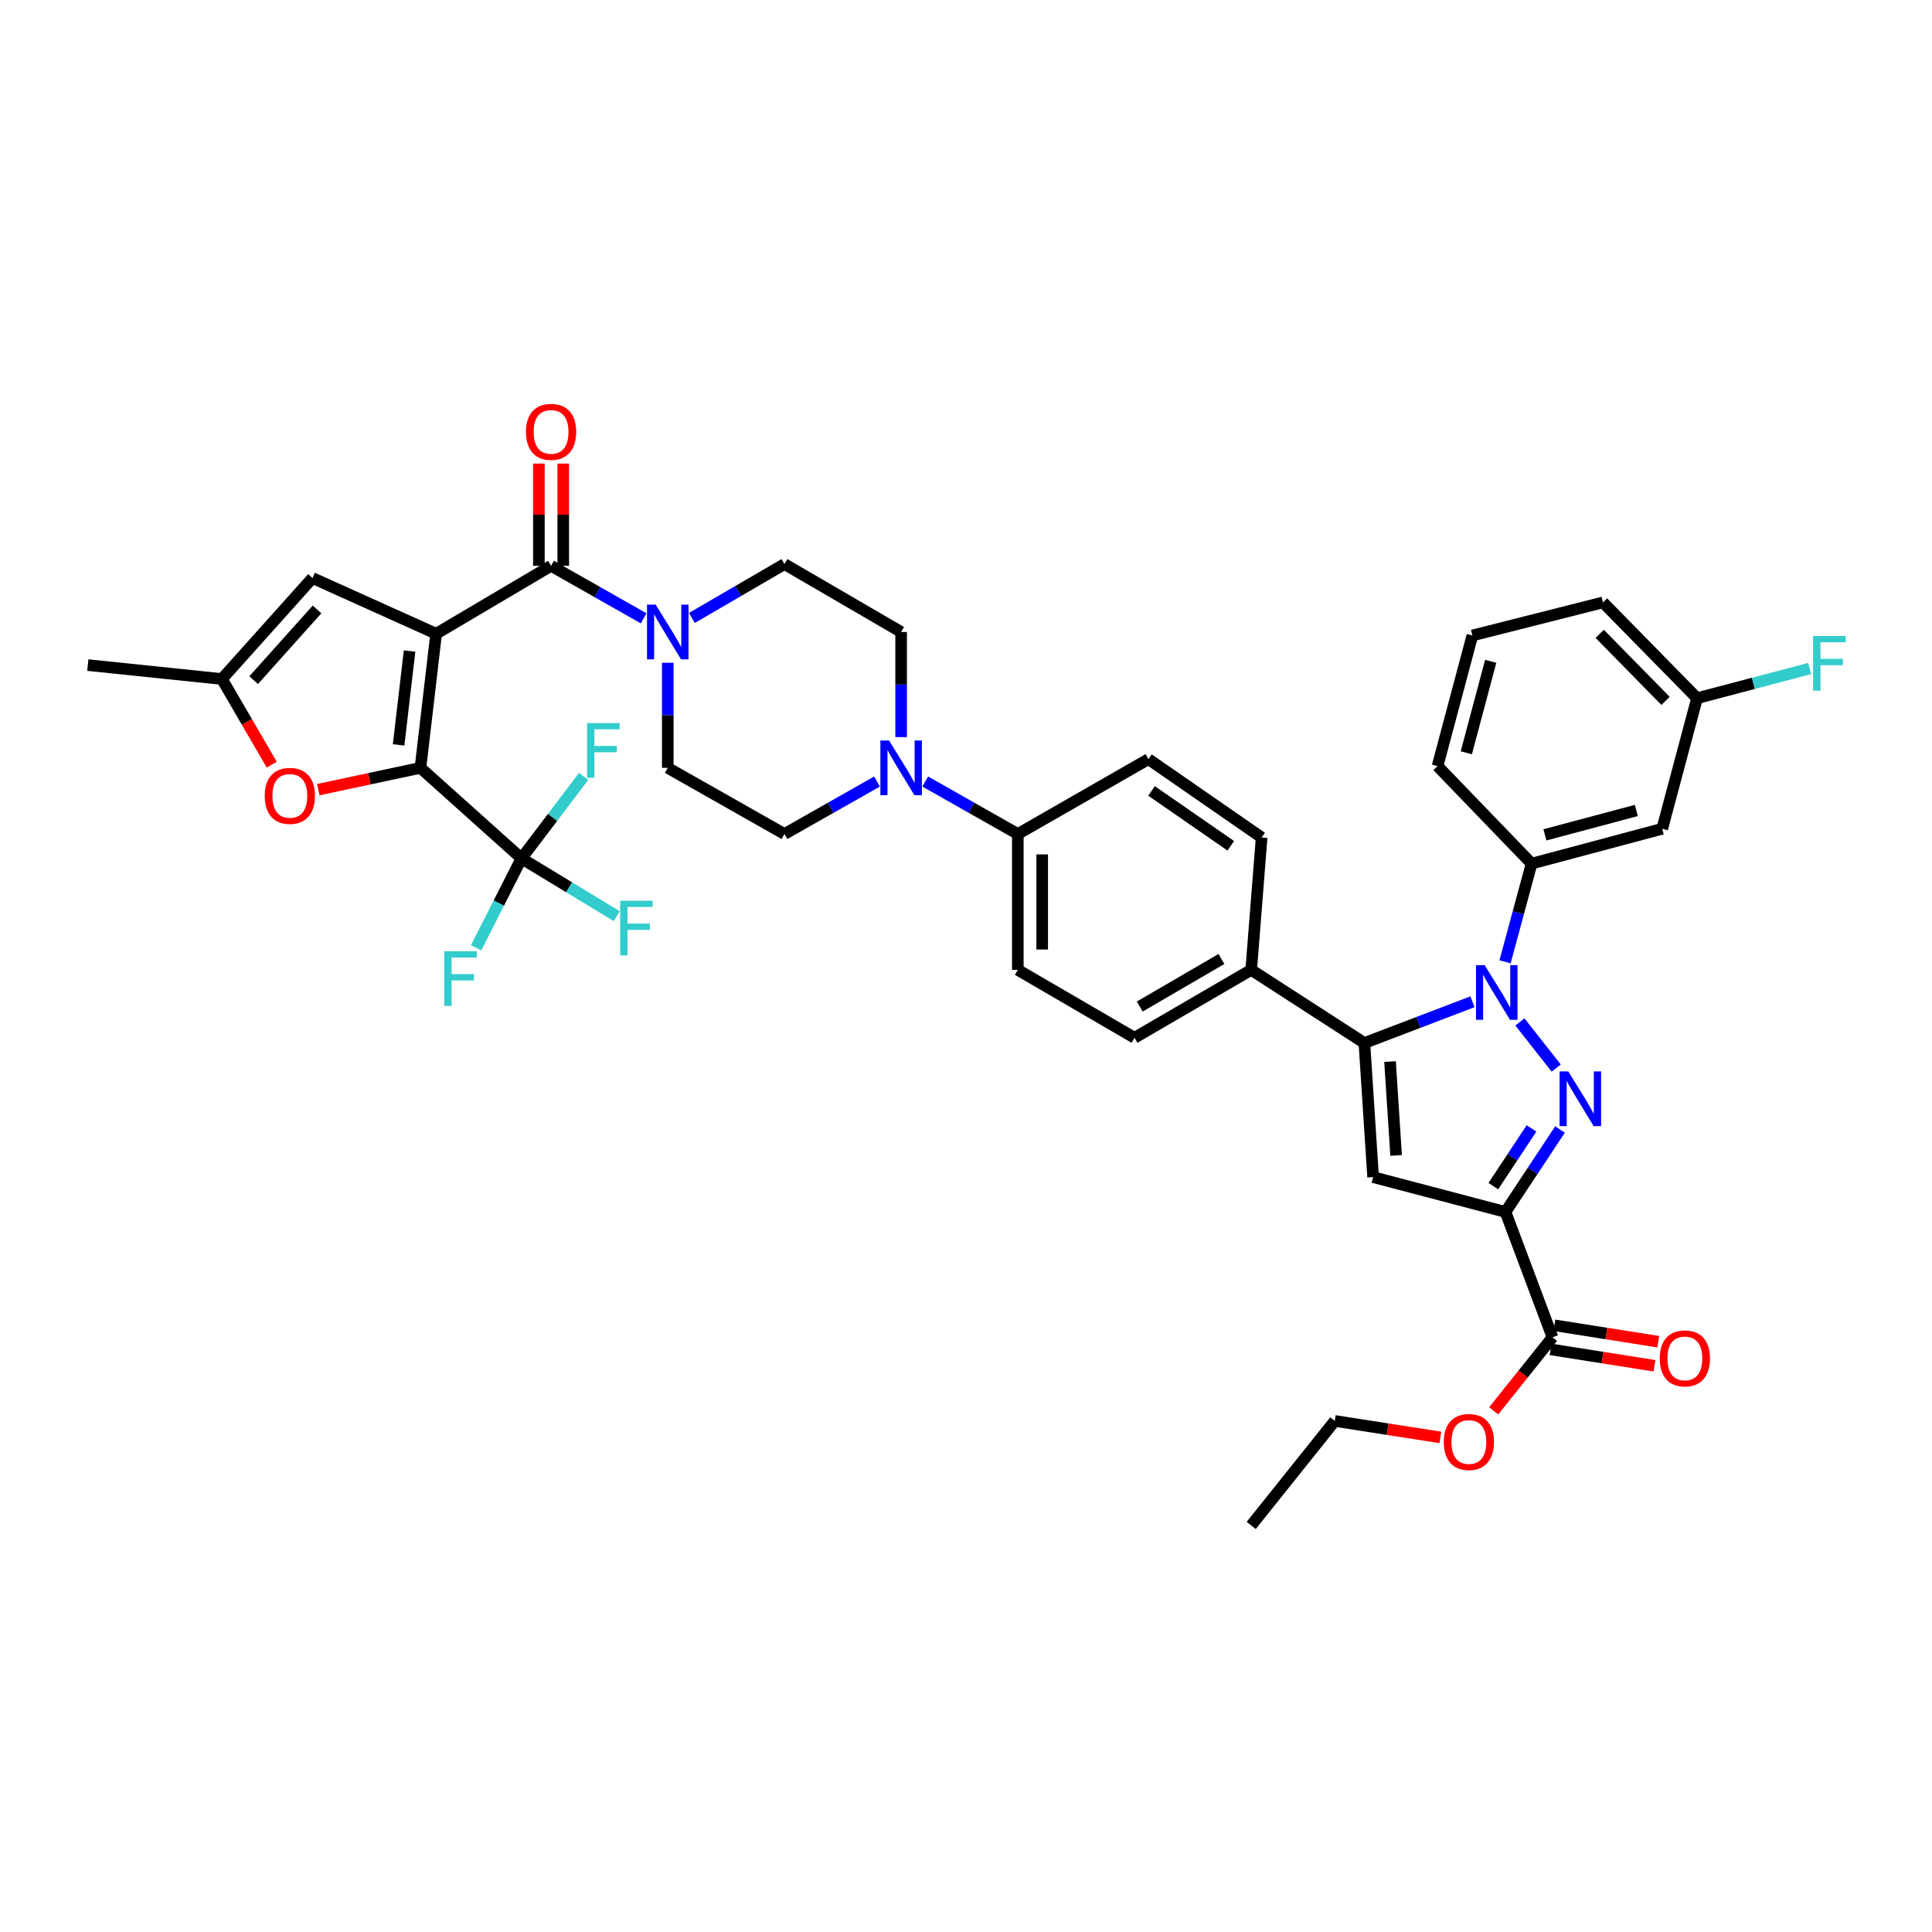 <?xml version='1.0' encoding='iso-8859-1'?>
<svg version='1.1' baseProfile='full'
              xmlns='http://www.w3.org/2000/svg'
                      xmlns:rdkit='http://www.rdkit.org/xml'
                      xmlns:xlink='http://www.w3.org/1999/xlink'
                  xml:space='preserve'
width='1000px' height='1000px' viewBox='0 0 1000 1000'>
<!-- END OF HEADER -->
<rect style='opacity:1.0;fill:#FFFFFF;stroke:none' width='1000' height='1000' x='0' y='0'> </rect>
<path class='bond-0' d='M 345.632,343.039 L 345.632,370.238' style='fill:none;fill-rule:evenodd;stroke:#0000FF;stroke-width:6px;stroke-linecap:butt;stroke-linejoin:miter;stroke-opacity:1' />
<path class='bond-0' d='M 345.632,370.238 L 345.632,397.437' style='fill:none;fill-rule:evenodd;stroke:#000000;stroke-width:6px;stroke-linecap:butt;stroke-linejoin:miter;stroke-opacity:1' />
<path class='bond-1' d='M 358.119,319.853 L 382.075,305.91' style='fill:none;fill-rule:evenodd;stroke:#0000FF;stroke-width:6px;stroke-linecap:butt;stroke-linejoin:miter;stroke-opacity:1' />
<path class='bond-1' d='M 382.075,305.91 L 406.031,291.967' style='fill:none;fill-rule:evenodd;stroke:#000000;stroke-width:6px;stroke-linecap:butt;stroke-linejoin:miter;stroke-opacity:1' />
<path class='bond-2' d='M 333.156,320.045 L 309.195,306.454' style='fill:none;fill-rule:evenodd;stroke:#0000FF;stroke-width:6px;stroke-linecap:butt;stroke-linejoin:miter;stroke-opacity:1' />
<path class='bond-2' d='M 309.195,306.454 L 285.234,292.864' style='fill:none;fill-rule:evenodd;stroke:#000000;stroke-width:6px;stroke-linecap:butt;stroke-linejoin:miter;stroke-opacity:1' />
<path class='bond-3' d='M 345.632,397.437 L 406.031,431.687' style='fill:none;fill-rule:evenodd;stroke:#000000;stroke-width:6px;stroke-linecap:butt;stroke-linejoin:miter;stroke-opacity:1' />
<path class='bond-4' d='M 406.031,431.687 L 429.989,418.099' style='fill:none;fill-rule:evenodd;stroke:#000000;stroke-width:6px;stroke-linecap:butt;stroke-linejoin:miter;stroke-opacity:1' />
<path class='bond-4' d='M 429.989,418.099 L 453.947,404.512' style='fill:none;fill-rule:evenodd;stroke:#0000FF;stroke-width:6px;stroke-linecap:butt;stroke-linejoin:miter;stroke-opacity:1' />
<path class='bond-5' d='M 466.422,381.519 L 466.422,354.32' style='fill:none;fill-rule:evenodd;stroke:#0000FF;stroke-width:6px;stroke-linecap:butt;stroke-linejoin:miter;stroke-opacity:1' />
<path class='bond-5' d='M 466.422,354.32 L 466.422,327.121' style='fill:none;fill-rule:evenodd;stroke:#000000;stroke-width:6px;stroke-linecap:butt;stroke-linejoin:miter;stroke-opacity:1' />
<path class='bond-6' d='M 478.898,404.511 L 502.859,418.099' style='fill:none;fill-rule:evenodd;stroke:#0000FF;stroke-width:6px;stroke-linecap:butt;stroke-linejoin:miter;stroke-opacity:1' />
<path class='bond-6' d='M 502.859,418.099 L 526.821,431.687' style='fill:none;fill-rule:evenodd;stroke:#000000;stroke-width:6px;stroke-linecap:butt;stroke-linejoin:miter;stroke-opacity:1' />
<path class='bond-7' d='M 466.422,327.121 L 406.031,291.967' style='fill:none;fill-rule:evenodd;stroke:#000000;stroke-width:6px;stroke-linecap:butt;stroke-linejoin:miter;stroke-opacity:1' />
<path class='bond-8' d='M 291.541,292.864 L 291.541,266.406' style='fill:none;fill-rule:evenodd;stroke:#000000;stroke-width:6px;stroke-linecap:butt;stroke-linejoin:miter;stroke-opacity:1' />
<path class='bond-8' d='M 291.541,266.406 L 291.541,239.948' style='fill:none;fill-rule:evenodd;stroke:#FF0000;stroke-width:6px;stroke-linecap:butt;stroke-linejoin:miter;stroke-opacity:1' />
<path class='bond-8' d='M 278.926,292.864 L 278.926,266.406' style='fill:none;fill-rule:evenodd;stroke:#000000;stroke-width:6px;stroke-linecap:butt;stroke-linejoin:miter;stroke-opacity:1' />
<path class='bond-8' d='M 278.926,266.406 L 278.926,239.948' style='fill:none;fill-rule:evenodd;stroke:#FF0000;stroke-width:6px;stroke-linecap:butt;stroke-linejoin:miter;stroke-opacity:1' />
<path class='bond-9' d='M 285.234,292.864 L 225.739,328.025' style='fill:none;fill-rule:evenodd;stroke:#000000;stroke-width:6px;stroke-linecap:butt;stroke-linejoin:miter;stroke-opacity:1' />
<path class='bond-10' d='M 526.821,431.687 L 526.821,502.002' style='fill:none;fill-rule:evenodd;stroke:#000000;stroke-width:6px;stroke-linecap:butt;stroke-linejoin:miter;stroke-opacity:1' />
<path class='bond-10' d='M 539.436,442.234 L 539.436,491.455' style='fill:none;fill-rule:evenodd;stroke:#000000;stroke-width:6px;stroke-linecap:butt;stroke-linejoin:miter;stroke-opacity:1' />
<path class='bond-11' d='M 526.821,431.687 L 594.431,392.93' style='fill:none;fill-rule:evenodd;stroke:#000000;stroke-width:6px;stroke-linecap:butt;stroke-linejoin:miter;stroke-opacity:1' />
<path class='bond-12' d='M 526.821,502.002 L 587.219,537.156' style='fill:none;fill-rule:evenodd;stroke:#000000;stroke-width:6px;stroke-linecap:butt;stroke-linejoin:miter;stroke-opacity:1' />
<path class='bond-13' d='M 587.219,537.156 L 647.618,502.002' style='fill:none;fill-rule:evenodd;stroke:#000000;stroke-width:6px;stroke-linecap:butt;stroke-linejoin:miter;stroke-opacity:1' />
<path class='bond-13' d='M 589.933,520.98 L 632.212,496.373' style='fill:none;fill-rule:evenodd;stroke:#000000;stroke-width:6px;stroke-linecap:butt;stroke-linejoin:miter;stroke-opacity:1' />
<path class='bond-14' d='M 647.618,502.002 L 653.021,433.495' style='fill:none;fill-rule:evenodd;stroke:#000000;stroke-width:6px;stroke-linecap:butt;stroke-linejoin:miter;stroke-opacity:1' />
<path class='bond-15' d='M 647.618,502.002 L 706.208,539.862' style='fill:none;fill-rule:evenodd;stroke:#000000;stroke-width:6px;stroke-linecap:butt;stroke-linejoin:miter;stroke-opacity:1' />
<path class='bond-16' d='M 653.021,433.495 L 594.431,392.93' style='fill:none;fill-rule:evenodd;stroke:#000000;stroke-width:6px;stroke-linecap:butt;stroke-linejoin:miter;stroke-opacity:1' />
<path class='bond-16' d='M 637.052,437.782 L 596.039,409.387' style='fill:none;fill-rule:evenodd;stroke:#000000;stroke-width:6px;stroke-linecap:butt;stroke-linejoin:miter;stroke-opacity:1' />
<path class='bond-17' d='M 706.208,539.862 L 710.715,609.273' style='fill:none;fill-rule:evenodd;stroke:#000000;stroke-width:6px;stroke-linecap:butt;stroke-linejoin:miter;stroke-opacity:1' />
<path class='bond-17' d='M 719.473,549.456 L 722.627,598.044' style='fill:none;fill-rule:evenodd;stroke:#000000;stroke-width:6px;stroke-linecap:butt;stroke-linejoin:miter;stroke-opacity:1' />
<path class='bond-18' d='M 706.208,539.862 L 734.175,529.19' style='fill:none;fill-rule:evenodd;stroke:#000000;stroke-width:6px;stroke-linecap:butt;stroke-linejoin:miter;stroke-opacity:1' />
<path class='bond-18' d='M 734.175,529.19 L 762.142,518.518' style='fill:none;fill-rule:evenodd;stroke:#0000FF;stroke-width:6px;stroke-linecap:butt;stroke-linejoin:miter;stroke-opacity:1' />
<path class='bond-19' d='M 710.715,609.273 L 779.229,627.299' style='fill:none;fill-rule:evenodd;stroke:#000000;stroke-width:6px;stroke-linecap:butt;stroke-linejoin:miter;stroke-opacity:1' />
<path class='bond-20' d='M 779.229,627.299 L 793.343,605.962' style='fill:none;fill-rule:evenodd;stroke:#000000;stroke-width:6px;stroke-linecap:butt;stroke-linejoin:miter;stroke-opacity:1' />
<path class='bond-20' d='M 793.343,605.962 L 807.457,584.625' style='fill:none;fill-rule:evenodd;stroke:#0000FF;stroke-width:6px;stroke-linecap:butt;stroke-linejoin:miter;stroke-opacity:1' />
<path class='bond-20' d='M 772.942,613.938 L 782.822,599.002' style='fill:none;fill-rule:evenodd;stroke:#000000;stroke-width:6px;stroke-linecap:butt;stroke-linejoin:miter;stroke-opacity:1' />
<path class='bond-20' d='M 782.822,599.002 L 792.701,584.066' style='fill:none;fill-rule:evenodd;stroke:#0000FF;stroke-width:6px;stroke-linecap:butt;stroke-linejoin:miter;stroke-opacity:1' />
<path class='bond-21' d='M 779.229,627.299 L 803.562,692.204' style='fill:none;fill-rule:evenodd;stroke:#000000;stroke-width:6px;stroke-linecap:butt;stroke-linejoin:miter;stroke-opacity:1' />
<path class='bond-22' d='M 805.496,552.837 L 786.7,528.95' style='fill:none;fill-rule:evenodd;stroke:#0000FF;stroke-width:6px;stroke-linecap:butt;stroke-linejoin:miter;stroke-opacity:1' />
<path class='bond-23' d='M 779.01,497.833 L 785.879,472.423' style='fill:none;fill-rule:evenodd;stroke:#0000FF;stroke-width:6px;stroke-linecap:butt;stroke-linejoin:miter;stroke-opacity:1' />
<path class='bond-23' d='M 785.879,472.423 L 792.748,447.014' style='fill:none;fill-rule:evenodd;stroke:#000000;stroke-width:6px;stroke-linecap:butt;stroke-linejoin:miter;stroke-opacity:1' />
<path class='bond-24' d='M 802.578,698.434 L 829.468,702.681' style='fill:none;fill-rule:evenodd;stroke:#000000;stroke-width:6px;stroke-linecap:butt;stroke-linejoin:miter;stroke-opacity:1' />
<path class='bond-24' d='M 829.468,702.681 L 856.358,706.928' style='fill:none;fill-rule:evenodd;stroke:#FF0000;stroke-width:6px;stroke-linecap:butt;stroke-linejoin:miter;stroke-opacity:1' />
<path class='bond-24' d='M 804.546,685.973 L 831.436,690.22' style='fill:none;fill-rule:evenodd;stroke:#000000;stroke-width:6px;stroke-linecap:butt;stroke-linejoin:miter;stroke-opacity:1' />
<path class='bond-24' d='M 831.436,690.22 L 858.326,694.467' style='fill:none;fill-rule:evenodd;stroke:#FF0000;stroke-width:6px;stroke-linecap:butt;stroke-linejoin:miter;stroke-opacity:1' />
<path class='bond-25' d='M 803.562,692.204 L 788.348,711.223' style='fill:none;fill-rule:evenodd;stroke:#000000;stroke-width:6px;stroke-linecap:butt;stroke-linejoin:miter;stroke-opacity:1' />
<path class='bond-25' d='M 788.348,711.223 L 773.133,730.243' style='fill:none;fill-rule:evenodd;stroke:#FF0000;stroke-width:6px;stroke-linecap:butt;stroke-linejoin:miter;stroke-opacity:1' />
<path class='bond-26' d='M 745.536,743.994 L 718.208,739.734' style='fill:none;fill-rule:evenodd;stroke:#FF0000;stroke-width:6px;stroke-linecap:butt;stroke-linejoin:miter;stroke-opacity:1' />
<path class='bond-26' d='M 718.208,739.734 L 690.881,735.474' style='fill:none;fill-rule:evenodd;stroke:#000000;stroke-width:6px;stroke-linecap:butt;stroke-linejoin:miter;stroke-opacity:1' />
<path class='bond-27' d='M 690.881,735.474 L 647.618,789.565' style='fill:none;fill-rule:evenodd;stroke:#000000;stroke-width:6px;stroke-linecap:butt;stroke-linejoin:miter;stroke-opacity:1' />
<path class='bond-28' d='M 792.748,447.014 L 860.358,428.981' style='fill:none;fill-rule:evenodd;stroke:#000000;stroke-width:6px;stroke-linecap:butt;stroke-linejoin:miter;stroke-opacity:1' />
<path class='bond-28' d='M 799.639,432.12 L 846.966,419.497' style='fill:none;fill-rule:evenodd;stroke:#000000;stroke-width:6px;stroke-linecap:butt;stroke-linejoin:miter;stroke-opacity:1' />
<path class='bond-29' d='M 792.748,447.014 L 744.068,396.533' style='fill:none;fill-rule:evenodd;stroke:#000000;stroke-width:6px;stroke-linecap:butt;stroke-linejoin:miter;stroke-opacity:1' />
<path class='bond-30' d='M 860.358,428.981 L 878.384,361.378' style='fill:none;fill-rule:evenodd;stroke:#000000;stroke-width:6px;stroke-linecap:butt;stroke-linejoin:miter;stroke-opacity:1' />
<path class='bond-31' d='M 878.384,361.378 L 829.704,311.801' style='fill:none;fill-rule:evenodd;stroke:#000000;stroke-width:6px;stroke-linecap:butt;stroke-linejoin:miter;stroke-opacity:1' />
<path class='bond-31' d='M 862.081,362.78 L 828.004,328.076' style='fill:none;fill-rule:evenodd;stroke:#000000;stroke-width:6px;stroke-linecap:butt;stroke-linejoin:miter;stroke-opacity:1' />
<path class='bond-32' d='M 878.384,361.378 L 907.542,353.703' style='fill:none;fill-rule:evenodd;stroke:#000000;stroke-width:6px;stroke-linecap:butt;stroke-linejoin:miter;stroke-opacity:1' />
<path class='bond-32' d='M 907.542,353.703 L 936.7,346.028' style='fill:none;fill-rule:evenodd;stroke:#33CCCC;stroke-width:6px;stroke-linecap:butt;stroke-linejoin:miter;stroke-opacity:1' />
<path class='bond-33' d='M 829.704,311.801 L 762.1,328.922' style='fill:none;fill-rule:evenodd;stroke:#000000;stroke-width:6px;stroke-linecap:butt;stroke-linejoin:miter;stroke-opacity:1' />
<path class='bond-34' d='M 762.1,328.922 L 744.068,396.533' style='fill:none;fill-rule:evenodd;stroke:#000000;stroke-width:6px;stroke-linecap:butt;stroke-linejoin:miter;stroke-opacity:1' />
<path class='bond-34' d='M 771.585,342.315 L 758.962,389.642' style='fill:none;fill-rule:evenodd;stroke:#000000;stroke-width:6px;stroke-linecap:butt;stroke-linejoin:miter;stroke-opacity:1' />
<path class='bond-35' d='M 225.739,328.025 L 217.63,397.437' style='fill:none;fill-rule:evenodd;stroke:#000000;stroke-width:6px;stroke-linecap:butt;stroke-linejoin:miter;stroke-opacity:1' />
<path class='bond-35' d='M 211.993,336.973 L 206.317,385.561' style='fill:none;fill-rule:evenodd;stroke:#000000;stroke-width:6px;stroke-linecap:butt;stroke-linejoin:miter;stroke-opacity:1' />
<path class='bond-36' d='M 225.739,328.025 L 161.738,299.179' style='fill:none;fill-rule:evenodd;stroke:#000000;stroke-width:6px;stroke-linecap:butt;stroke-linejoin:miter;stroke-opacity:1' />
<path class='bond-37' d='M 217.63,397.437 L 191.189,403.077' style='fill:none;fill-rule:evenodd;stroke:#000000;stroke-width:6px;stroke-linecap:butt;stroke-linejoin:miter;stroke-opacity:1' />
<path class='bond-37' d='M 191.189,403.077 L 164.748,408.718' style='fill:none;fill-rule:evenodd;stroke:#FF0000;stroke-width:6px;stroke-linecap:butt;stroke-linejoin:miter;stroke-opacity:1' />
<path class='bond-38' d='M 217.63,397.437 L 269.913,444.309' style='fill:none;fill-rule:evenodd;stroke:#000000;stroke-width:6px;stroke-linecap:butt;stroke-linejoin:miter;stroke-opacity:1' />
<path class='bond-39' d='M 161.738,299.179 L 114.866,351.461' style='fill:none;fill-rule:evenodd;stroke:#000000;stroke-width:6px;stroke-linecap:butt;stroke-linejoin:miter;stroke-opacity:1' />
<path class='bond-39' d='M 164.1,315.442 L 131.29,352.04' style='fill:none;fill-rule:evenodd;stroke:#000000;stroke-width:6px;stroke-linecap:butt;stroke-linejoin:miter;stroke-opacity:1' />
<path class='bond-40' d='M 140.669,395.793 L 127.767,373.627' style='fill:none;fill-rule:evenodd;stroke:#FF0000;stroke-width:6px;stroke-linecap:butt;stroke-linejoin:miter;stroke-opacity:1' />
<path class='bond-40' d='M 127.767,373.627 L 114.866,351.461' style='fill:none;fill-rule:evenodd;stroke:#000000;stroke-width:6px;stroke-linecap:butt;stroke-linejoin:miter;stroke-opacity:1' />
<path class='bond-41' d='M 269.913,444.309 L 258.171,467.457' style='fill:none;fill-rule:evenodd;stroke:#000000;stroke-width:6px;stroke-linecap:butt;stroke-linejoin:miter;stroke-opacity:1' />
<path class='bond-41' d='M 258.171,467.457 L 246.429,490.605' style='fill:none;fill-rule:evenodd;stroke:#33CCCC;stroke-width:6px;stroke-linecap:butt;stroke-linejoin:miter;stroke-opacity:1' />
<path class='bond-42' d='M 269.913,444.309 L 294.581,459.259' style='fill:none;fill-rule:evenodd;stroke:#000000;stroke-width:6px;stroke-linecap:butt;stroke-linejoin:miter;stroke-opacity:1' />
<path class='bond-42' d='M 294.581,459.259 L 319.248,474.21' style='fill:none;fill-rule:evenodd;stroke:#33CCCC;stroke-width:6px;stroke-linecap:butt;stroke-linejoin:miter;stroke-opacity:1' />
<path class='bond-43' d='M 269.913,444.309 L 286.009,423.074' style='fill:none;fill-rule:evenodd;stroke:#000000;stroke-width:6px;stroke-linecap:butt;stroke-linejoin:miter;stroke-opacity:1' />
<path class='bond-43' d='M 286.009,423.074 L 302.106,401.838' style='fill:none;fill-rule:evenodd;stroke:#33CCCC;stroke-width:6px;stroke-linecap:butt;stroke-linejoin:miter;stroke-opacity:1' />
<path class='bond-44' d='M 114.866,351.461 L 45.455,344.25' style='fill:none;fill-rule:evenodd;stroke:#000000;stroke-width:6px;stroke-linecap:butt;stroke-linejoin:miter;stroke-opacity:1' />
<path  class='atom-0' d='M 339.372 312.961
L 348.652 327.961
Q 349.572 329.441, 351.052 332.121
Q 352.532 334.801, 352.612 334.961
L 352.612 312.961
L 356.372 312.961
L 356.372 341.281
L 352.492 341.281
L 342.532 324.881
Q 341.372 322.961, 340.132 320.761
Q 338.932 318.561, 338.572 317.881
L 338.572 341.281
L 334.892 341.281
L 334.892 312.961
L 339.372 312.961
' fill='#0000FF'/>
<path  class='atom-3' d='M 460.162 383.277
L 469.442 398.277
Q 470.362 399.757, 471.842 402.437
Q 473.322 405.117, 473.402 405.277
L 473.402 383.277
L 477.162 383.277
L 477.162 411.597
L 473.282 411.597
L 463.322 395.197
Q 462.162 393.277, 460.922 391.077
Q 459.722 388.877, 459.362 388.197
L 459.362 411.597
L 455.682 411.597
L 455.682 383.277
L 460.162 383.277
' fill='#0000FF'/>
<path  class='atom-7' d='M 272.234 223.533
Q 272.234 216.733, 275.594 212.933
Q 278.954 209.133, 285.234 209.133
Q 291.514 209.133, 294.874 212.933
Q 298.234 216.733, 298.234 223.533
Q 298.234 230.413, 294.834 234.333
Q 291.434 238.213, 285.234 238.213
Q 278.994 238.213, 275.594 234.333
Q 272.234 230.453, 272.234 223.533
M 285.234 235.013
Q 289.554 235.013, 291.874 232.133
Q 294.234 229.213, 294.234 223.533
Q 294.234 217.973, 291.874 215.173
Q 289.554 212.333, 285.234 212.333
Q 280.914 212.333, 278.554 215.133
Q 276.234 217.933, 276.234 223.533
Q 276.234 229.253, 278.554 232.133
Q 280.914 235.013, 285.234 235.013
' fill='#FF0000'/>
<path  class='atom-17' d='M 811.726 554.548
L 821.006 569.548
Q 821.926 571.028, 823.406 573.708
Q 824.886 576.388, 824.966 576.548
L 824.966 554.548
L 828.726 554.548
L 828.726 582.868
L 824.846 582.868
L 814.886 566.468
Q 813.726 564.548, 812.486 562.348
Q 811.286 560.148, 810.926 559.468
L 810.926 582.868
L 807.246 582.868
L 807.246 554.548
L 811.726 554.548
' fill='#0000FF'/>
<path  class='atom-18' d='M 768.456 499.56
L 777.736 514.56
Q 778.656 516.04, 780.136 518.72
Q 781.616 521.4, 781.696 521.56
L 781.696 499.56
L 785.456 499.56
L 785.456 527.88
L 781.576 527.88
L 771.616 511.48
Q 770.456 509.56, 769.216 507.36
Q 768.016 505.16, 767.656 504.48
L 767.656 527.88
L 763.976 527.88
L 763.976 499.56
L 768.456 499.56
' fill='#0000FF'/>
<path  class='atom-20' d='M 859.077 703.105
Q 859.077 696.305, 862.437 692.505
Q 865.797 688.705, 872.077 688.705
Q 878.357 688.705, 881.717 692.505
Q 885.077 696.305, 885.077 703.105
Q 885.077 709.985, 881.677 713.905
Q 878.277 717.785, 872.077 717.785
Q 865.837 717.785, 862.437 713.905
Q 859.077 710.025, 859.077 703.105
M 872.077 714.585
Q 876.397 714.585, 878.717 711.705
Q 881.077 708.785, 881.077 703.105
Q 881.077 697.545, 878.717 694.745
Q 876.397 691.905, 872.077 691.905
Q 867.757 691.905, 865.397 694.705
Q 863.077 697.505, 863.077 703.105
Q 863.077 708.825, 865.397 711.705
Q 867.757 714.585, 872.077 714.585
' fill='#FF0000'/>
<path  class='atom-21' d='M 747.292 746.375
Q 747.292 739.575, 750.652 735.775
Q 754.012 731.975, 760.292 731.975
Q 766.572 731.975, 769.932 735.775
Q 773.292 739.575, 773.292 746.375
Q 773.292 753.255, 769.892 757.175
Q 766.492 761.055, 760.292 761.055
Q 754.052 761.055, 750.652 757.175
Q 747.292 753.295, 747.292 746.375
M 760.292 757.855
Q 764.612 757.855, 766.932 754.975
Q 769.292 752.055, 769.292 746.375
Q 769.292 740.815, 766.932 738.015
Q 764.612 735.175, 760.292 735.175
Q 755.972 735.175, 753.612 737.975
Q 751.292 740.775, 751.292 746.375
Q 751.292 752.095, 753.612 754.975
Q 755.972 757.855, 760.292 757.855
' fill='#FF0000'/>
<path  class='atom-30' d='M 938.471 329.186
L 955.311 329.186
L 955.311 332.426
L 942.271 332.426
L 942.271 341.026
L 953.871 341.026
L 953.871 344.306
L 942.271 344.306
L 942.271 357.506
L 938.471 357.506
L 938.471 329.186
' fill='#33CCCC'/>
<path  class='atom-34' d='M 137.02 411.94
Q 137.02 405.14, 140.38 401.34
Q 143.74 397.54, 150.02 397.54
Q 156.3 397.54, 159.66 401.34
Q 163.02 405.14, 163.02 411.94
Q 163.02 418.82, 159.62 422.74
Q 156.22 426.62, 150.02 426.62
Q 143.78 426.62, 140.38 422.74
Q 137.02 418.86, 137.02 411.94
M 150.02 423.42
Q 154.34 423.42, 156.66 420.54
Q 159.02 417.62, 159.02 411.94
Q 159.02 406.38, 156.66 403.58
Q 154.34 400.74, 150.02 400.74
Q 145.7 400.74, 143.34 403.54
Q 141.02 406.34, 141.02 411.94
Q 141.02 417.66, 143.34 420.54
Q 145.7 423.42, 150.02 423.42
' fill='#FF0000'/>
<path  class='atom-37' d='M 229.941 492.349
L 246.781 492.349
L 246.781 495.589
L 233.741 495.589
L 233.741 504.189
L 245.341 504.189
L 245.341 507.469
L 233.741 507.469
L 233.741 520.669
L 229.941 520.669
L 229.941 492.349
' fill='#33CCCC'/>
<path  class='atom-38' d='M 320.988 466.207
L 337.828 466.207
L 337.828 469.447
L 324.788 469.447
L 324.788 478.047
L 336.388 478.047
L 336.388 481.327
L 324.788 481.327
L 324.788 494.527
L 320.988 494.527
L 320.988 466.207
' fill='#33CCCC'/>
<path  class='atom-39' d='M 303.859 374.257
L 320.699 374.257
L 320.699 377.497
L 307.659 377.497
L 307.659 386.097
L 319.259 386.097
L 319.259 389.377
L 307.659 389.377
L 307.659 402.577
L 303.859 402.577
L 303.859 374.257
' fill='#33CCCC'/>
</svg>
